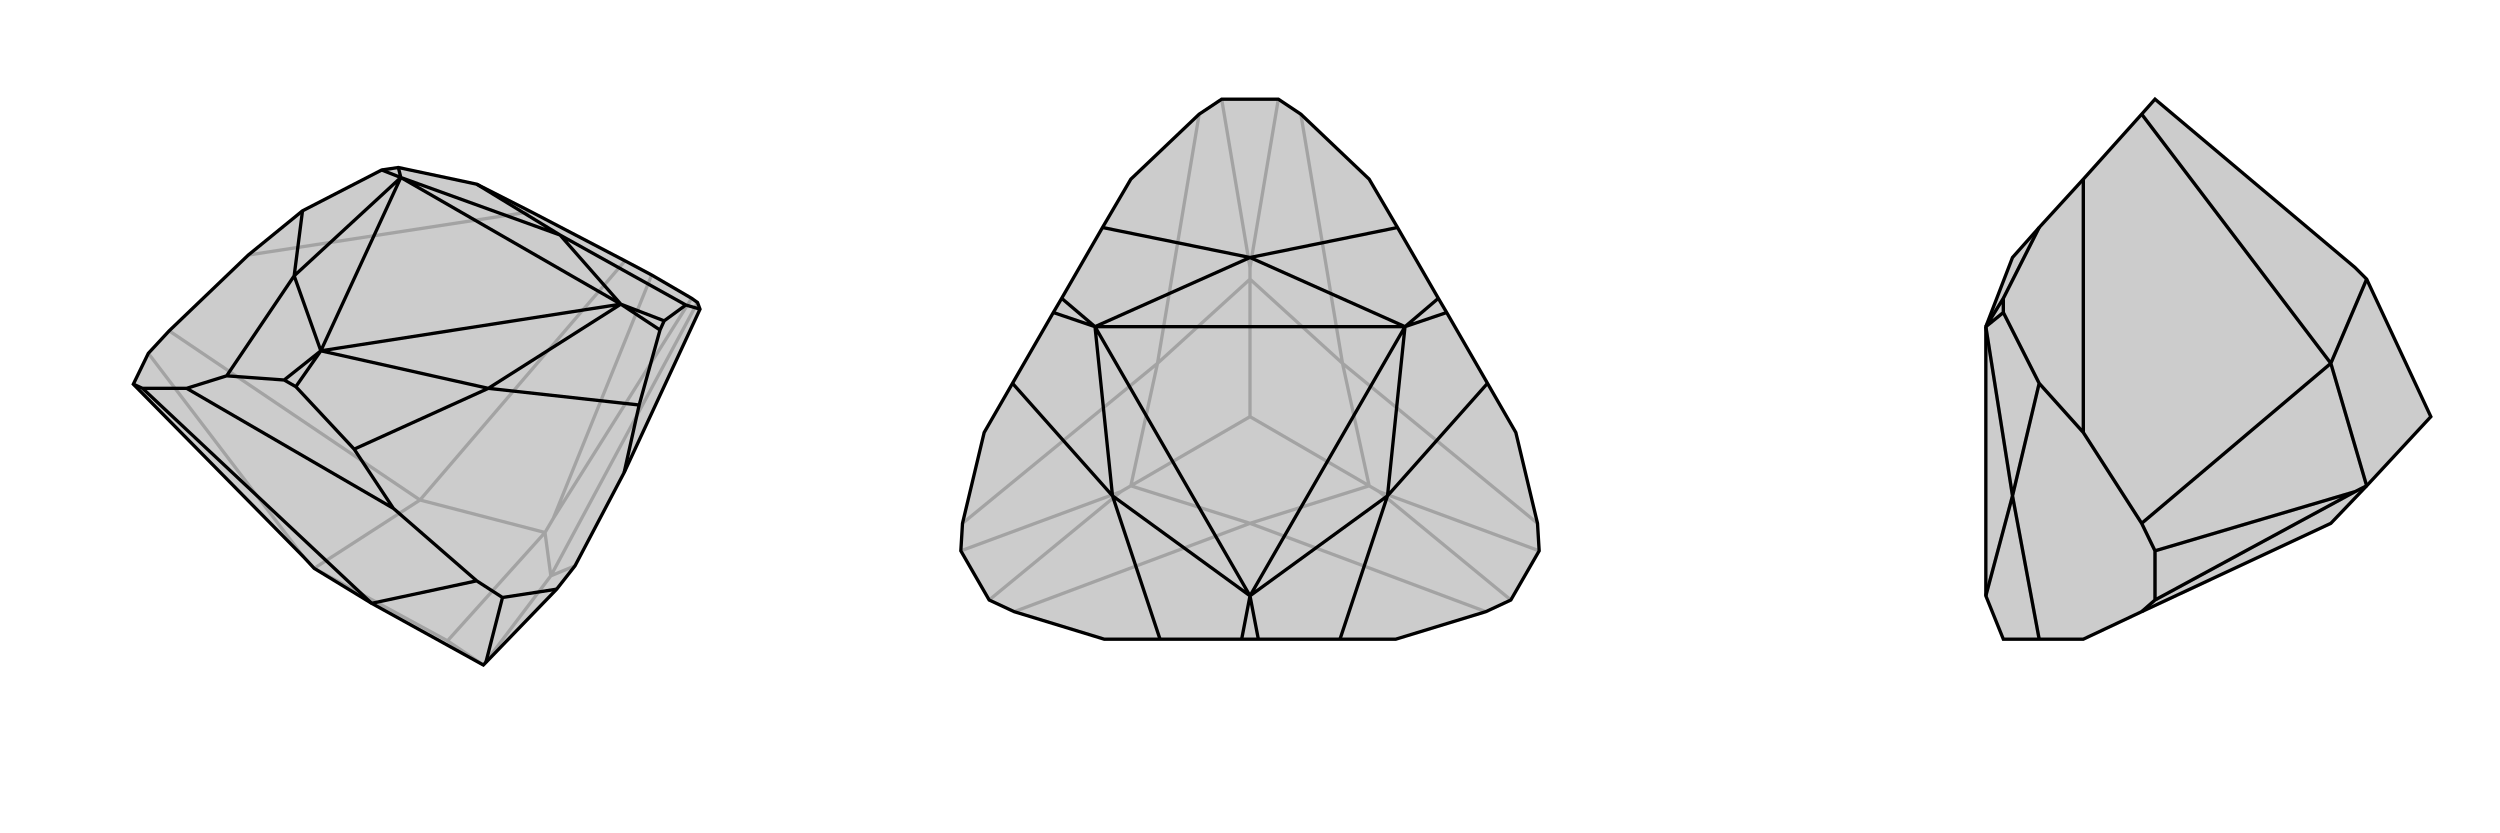 <svg xmlns="http://www.w3.org/2000/svg" viewBox="0 0 3000 1000">
    <g stroke="currentColor" stroke-width="4" fill="none" transform="translate(37 -71)">
        <path fill="currentColor" stroke="none" fill-opacity=".2" d="M543,869L409,795L340,753L327,739L123,532L141,495L166,468L261,377L326,324L421,275L441,272L535,292L600,325L713,384L745,401L793,429L800,434L803,442L712,638L653,750L631,778L546,866z" />
<path stroke-opacity=".2" d="M600,325L261,377M624,762L653,750M627,693L793,429M624,762L800,434M627,693L745,401M467,671L713,384M627,693L617,710M327,739L141,495M467,671L166,468M624,762L543,869M624,762L617,710M543,869L500,840M467,671L617,710M467,671L340,753M340,753L500,840M617,710L500,840" />
<path d="M543,869L409,795L340,753L327,739L123,532L141,495L166,468L261,377L326,324L421,275L441,272L535,292L600,325L713,384L745,401L793,429L800,434L803,442L712,638L653,750L631,778L546,866z" />
<path d="M435,681L187,537M546,866L566,788M409,795L535,768M409,795L134,537M760,456L755,467M318,535L304,527M803,442L786,437M435,681L388,610M712,638L730,557M566,788L631,778M435,681L535,768M566,788L535,768M187,537L235,522M187,537L134,537M123,532L134,537M760,456L786,437M760,456L708,436M786,437L635,353M755,467L730,557M755,467L708,436M730,557L549,537M318,535L388,610M318,535L348,492M388,610L549,537M304,527L235,522M304,527L348,492M235,522L316,402M421,275L444,284M326,324L316,402M441,272L444,284M535,292L635,353M635,353L708,436M635,353L444,284M708,436L444,284M549,537L708,436M549,537L348,492M708,436L348,492M316,402L348,492M316,402L444,284M348,492L444,284" />
    </g>
    <g stroke="currentColor" stroke-width="4" fill="none" transform="translate(1000 0)">
        <path fill="currentColor" stroke="none" fill-opacity=".2" d="M561,137L534,119L466,119L439,137L357,215L323,273L274,358L264,375L215,460L181,519L155,628L153,661L187,720L217,734L325,767L392,767L490,767L510,767L608,767L675,767L783,734L813,720L847,661L845,628L819,519L785,460L736,375L726,358L677,273L643,215z" />
<path stroke-opacity=".2" d="M655,590L813,720M500,628L783,734M655,590L847,661M611,436L845,628M655,590L643,583M500,321L534,119M611,436L561,137M500,321L466,119M389,436L439,137M500,321L500,335M345,590L153,661M389,436L155,628M345,590L187,720M500,628L217,734M345,590L357,583M500,628L643,583M500,628L357,583M611,436L643,583M611,436L500,335M643,583L500,500M389,436L500,335M389,436L357,583M357,583L500,500M500,335L500,500" />
<path d="M561,137L534,119L466,119L439,137L357,215L323,273L274,358L264,375L215,460L181,519L155,628L153,661L187,720L217,734L325,767L392,767L490,767L510,767L608,767L675,767L783,734L813,720L847,661L845,628L819,519L785,460L736,375L726,358L677,273L643,215z" />
<path d="M726,358L686,392M677,273L500,309M736,375L686,392M785,460L665,595M510,767L500,715M608,767L665,595M490,767L500,715M392,767L335,595M264,375L314,392M215,460L335,595M274,358L314,392M323,273L500,309M500,309L686,392M500,309L314,392M686,392L314,392M665,595L686,392M665,595L500,715M686,392L500,715M335,595L500,715M335,595L314,392M500,715L314,392" />
    </g>
    <g stroke="currentColor" stroke-width="4" fill="none" transform="translate(2000 0)">
        <path fill="currentColor" stroke="none" fill-opacity=".2" d="M840,335L917,500L840,583L797,628L570,734L500,767L447,767L404,767L383,715L383,392L415,309L447,273L500,215L570,137L586,119L826,321z" />
<path stroke-opacity=".2" d="M500,215L500,519M797,436L570,137M826,590L586,661M797,436L570,628M826,590L586,720M826,590L840,583M797,436L840,335M797,436L840,583M404,375L404,358M500,519L447,460M586,661L586,720M500,519L570,628M586,661L570,628M586,720L570,734M447,767L415,595M404,375L447,460M404,375L383,392M447,460L415,595M404,358L447,273M404,358L383,392M415,595L383,715M415,595L383,392" />
<path d="M840,335L917,500L840,583L797,628L570,734L500,767L447,767L404,767L383,715L383,392L415,309L447,273L500,215L570,137L586,119L826,321z" />
<path d="M500,215L500,519M826,590L586,720M826,590L586,661M797,436L570,628M826,590L840,583M797,436L570,137M797,436L840,583M797,436L840,335M404,358L404,375M500,519L447,460M586,720L586,661M500,519L570,628M586,720L570,734M586,661L570,628M404,358L447,273M404,358L383,392M404,375L447,460M404,375L383,392M447,460L415,595M447,767L415,595M415,595L383,392M415,595L383,715" />
    </g>
</svg>